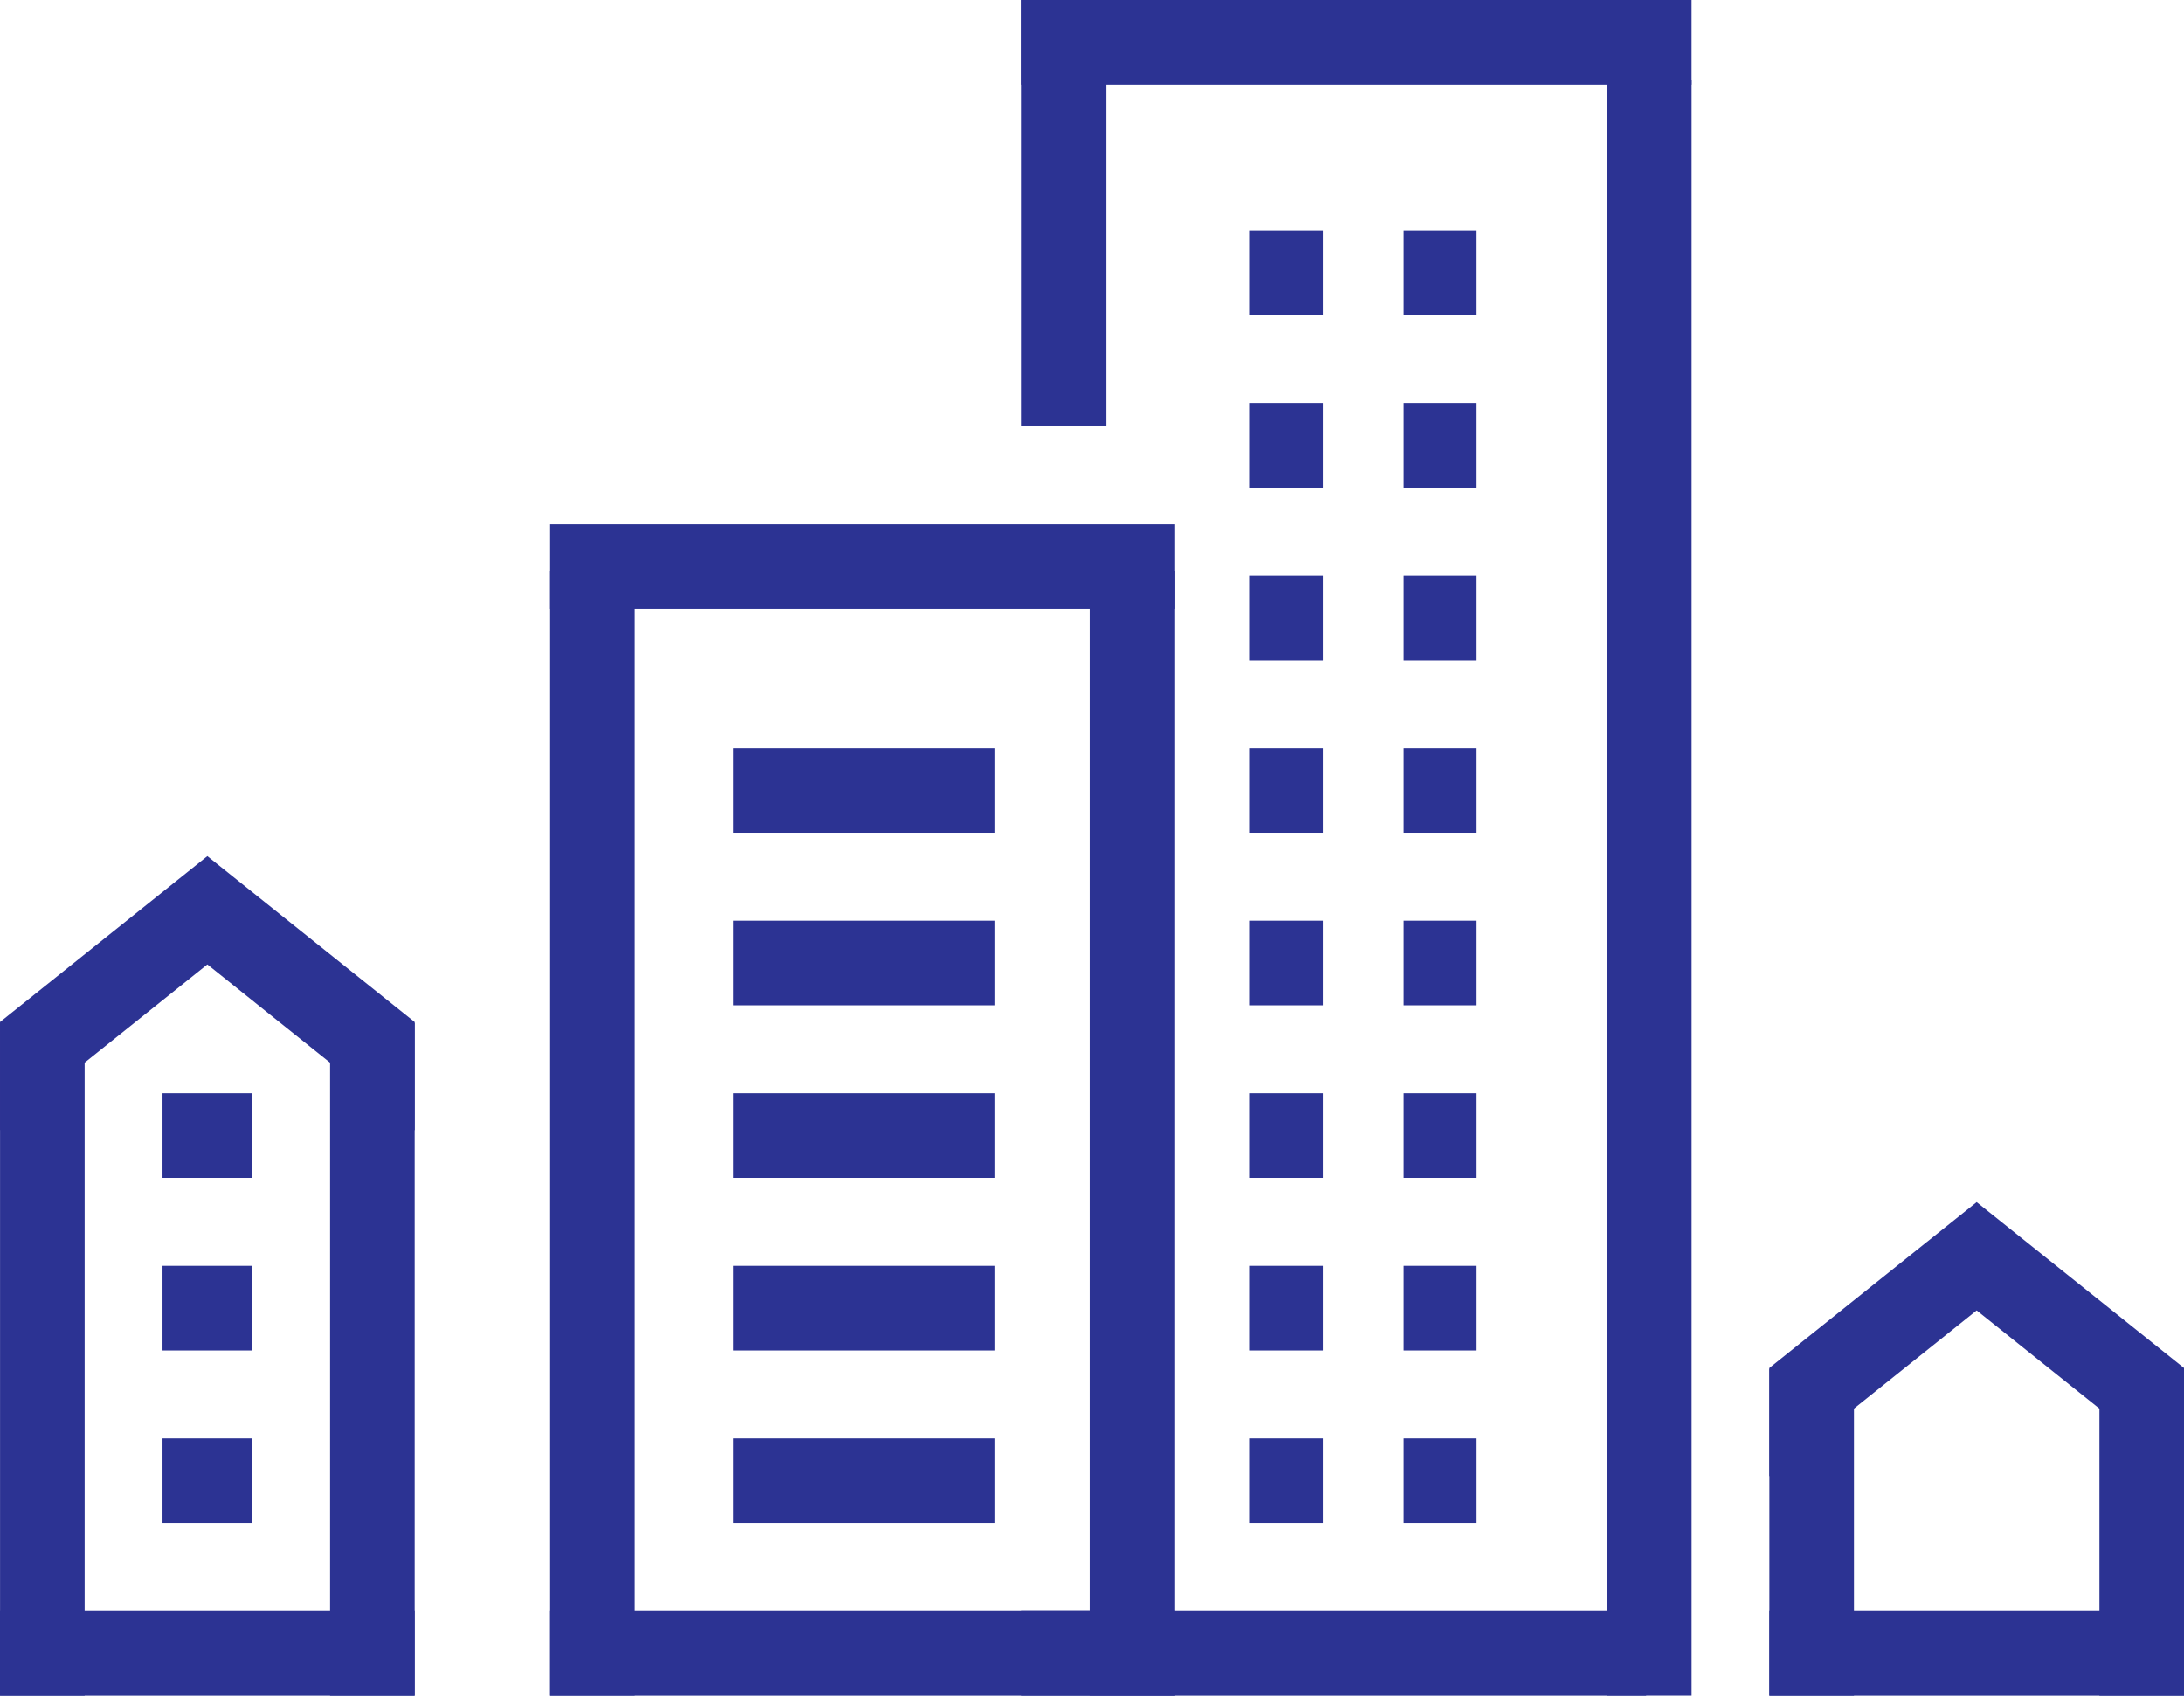 <svg xmlns="http://www.w3.org/2000/svg" width="94.002" height="72.968" viewBox="0 0 94.002 72.968">
  <g id="development" transform="translate(-788.605 -509.77)">
    <path id="Path_50" data-name="Path 50" d="M1242.606,558.412l8.924-7.14,8.924,7.14V553.75l-8.924-7.139-8.924,7.139Z" transform="translate(-454)" fill="#2c3393"/>
    <rect id="Rectangle_56" data-name="Rectangle 56" width="17.848" height="3.642" transform="translate(788.605 579.095)" fill="#2c3393"/>
    <rect id="Rectangle_57" data-name="Rectangle 57" width="3.86" height="3.642" transform="translate(795.6 571.668)" fill="#2c3393"/>
    <rect id="Rectangle_58" data-name="Rectangle 58" width="3.86" height="3.642" transform="translate(795.6 564.242)" fill="#2c3393"/>
    <rect id="Rectangle_59" data-name="Rectangle 59" width="3.86" height="3.642" transform="translate(795.6 556.814)" fill="#2c3393"/>
    <rect id="Rectangle_60" data-name="Rectangle 60" width="3.641" height="28.948" transform="translate(788.607 553.789)" fill="#2c3393"/>
    <rect id="Rectangle_61" data-name="Rectangle 61" width="3.641" height="28.948" transform="translate(802.813 553.789)" fill="#2c3393"/>
    <path id="Path_51" data-name="Path 51" d="M1318.759,573.3l8.924-7.14,8.924,7.14v-4.662l-8.924-7.139-8.924,7.139Z" transform="translate(-454)" fill="#2c3393"/>
    <rect id="Rectangle_62" data-name="Rectangle 62" width="17.848" height="3.642" transform="translate(864.76 579.095)" fill="#2c3393"/>
    <rect id="Rectangle_63" data-name="Rectangle 63" width="3.641" height="14.063" transform="translate(864.76 568.674)" fill="#2c3393"/>
    <rect id="Rectangle_64" data-name="Rectangle 64" width="3.641" height="14.063" transform="translate(878.967 568.674)" fill="#2c3393"/>
    <rect id="Rectangle_65" data-name="Rectangle 65" width="26.885" height="3.642" transform="translate(812.285 579.095)" fill="#2c3393"/>
    <rect id="Rectangle_66" data-name="Rectangle 66" width="26.885" height="3.642" transform="translate(812.285 532.334)" fill="#2c3393"/>
    <rect id="Rectangle_67" data-name="Rectangle 67" width="11.267" height="3.642" transform="translate(820.16 571.668)" fill="#2c3393"/>
    <rect id="Rectangle_68" data-name="Rectangle 68" width="11.267" height="3.642" transform="translate(820.16 564.242)" fill="#2c3393"/>
    <rect id="Rectangle_69" data-name="Rectangle 69" width="11.267" height="3.642" transform="translate(820.16 556.814)" fill="#2c3393"/>
    <rect id="Rectangle_70" data-name="Rectangle 70" width="11.267" height="3.642" transform="translate(820.16 549.389)" fill="#2c3393"/>
    <rect id="Rectangle_71" data-name="Rectangle 71" width="11.267" height="3.642" transform="translate(820.16 541.962)" fill="#2c3393"/>
    <rect id="Rectangle_72" data-name="Rectangle 72" width="3.641" height="48.397" transform="translate(812.285 534.339)" fill="#2c3393"/>
    <rect id="Rectangle_73" data-name="Rectangle 73" width="3.641" height="48.397" transform="translate(835.529 534.339)" fill="#2c3393"/>
    <rect id="Rectangle_74" data-name="Rectangle 74" width="26.885" height="3.642" transform="translate(832.57 579.095)" fill="#2c3393"/>
    <rect id="Rectangle_75" data-name="Rectangle 75" width="28.841" height="3.642" transform="translate(832.57 509.77)" fill="#2c3393"/>
    <rect id="Rectangle_76" data-name="Rectangle 76" width="3.142" height="3.642" transform="translate(842.393 571.668)" fill="#2c3393"/>
    <rect id="Rectangle_77" data-name="Rectangle 77" width="3.142" height="3.642" transform="translate(842.393 564.242)" fill="#2c3393"/>
    <rect id="Rectangle_78" data-name="Rectangle 78" width="3.142" height="3.642" transform="translate(842.393 556.814)" fill="#2c3393"/>
    <rect id="Rectangle_79" data-name="Rectangle 79" width="3.142" height="3.642" transform="translate(842.393 549.389)" fill="#2c3393"/>
    <rect id="Rectangle_80" data-name="Rectangle 80" width="3.142" height="3.642" transform="translate(842.393 541.962)" fill="#2c3393"/>
    <rect id="Rectangle_81" data-name="Rectangle 81" width="3.142" height="3.642" transform="translate(842.393 534.535)" fill="#2c3393"/>
    <rect id="Rectangle_82" data-name="Rectangle 82" width="3.142" height="3.642" transform="translate(842.393 527.109)" fill="#2c3393"/>
    <rect id="Rectangle_83" data-name="Rectangle 83" width="3.142" height="3.642" transform="translate(842.393 519.682)" fill="#2c3393"/>
    <rect id="Rectangle_84" data-name="Rectangle 84" width="3.142" height="3.642" transform="translate(849.014 571.668)" fill="#2c3393"/>
    <rect id="Rectangle_85" data-name="Rectangle 85" width="3.142" height="3.642" transform="translate(849.014 564.242)" fill="#2c3393"/>
    <rect id="Rectangle_86" data-name="Rectangle 86" width="3.142" height="3.642" transform="translate(849.014 556.814)" fill="#2c3393"/>
    <rect id="Rectangle_87" data-name="Rectangle 87" width="3.142" height="3.642" transform="translate(849.014 549.389)" fill="#2c3393"/>
    <rect id="Rectangle_88" data-name="Rectangle 88" width="3.142" height="3.642" transform="translate(849.014 541.962)" fill="#2c3393"/>
    <rect id="Rectangle_89" data-name="Rectangle 89" width="3.142" height="3.642" transform="translate(849.014 534.535)" fill="#2c3393"/>
    <rect id="Rectangle_90" data-name="Rectangle 90" width="3.142" height="3.642" transform="translate(849.014 527.109)" fill="#2c3393"/>
    <rect id="Rectangle_91" data-name="Rectangle 91" width="3.142" height="3.642" transform="translate(849.014 519.682)" fill="#2c3393"/>
    <rect id="Rectangle_92" data-name="Rectangle 92" width="3.641" height="18.311" transform="translate(832.57 509.77)" fill="#2c3393"/>
    <rect id="Rectangle_93" data-name="Rectangle 93" width="3.641" height="69.506" transform="translate(857.771 513.23)" fill="#2c3393"/>
  </g>
</svg>
